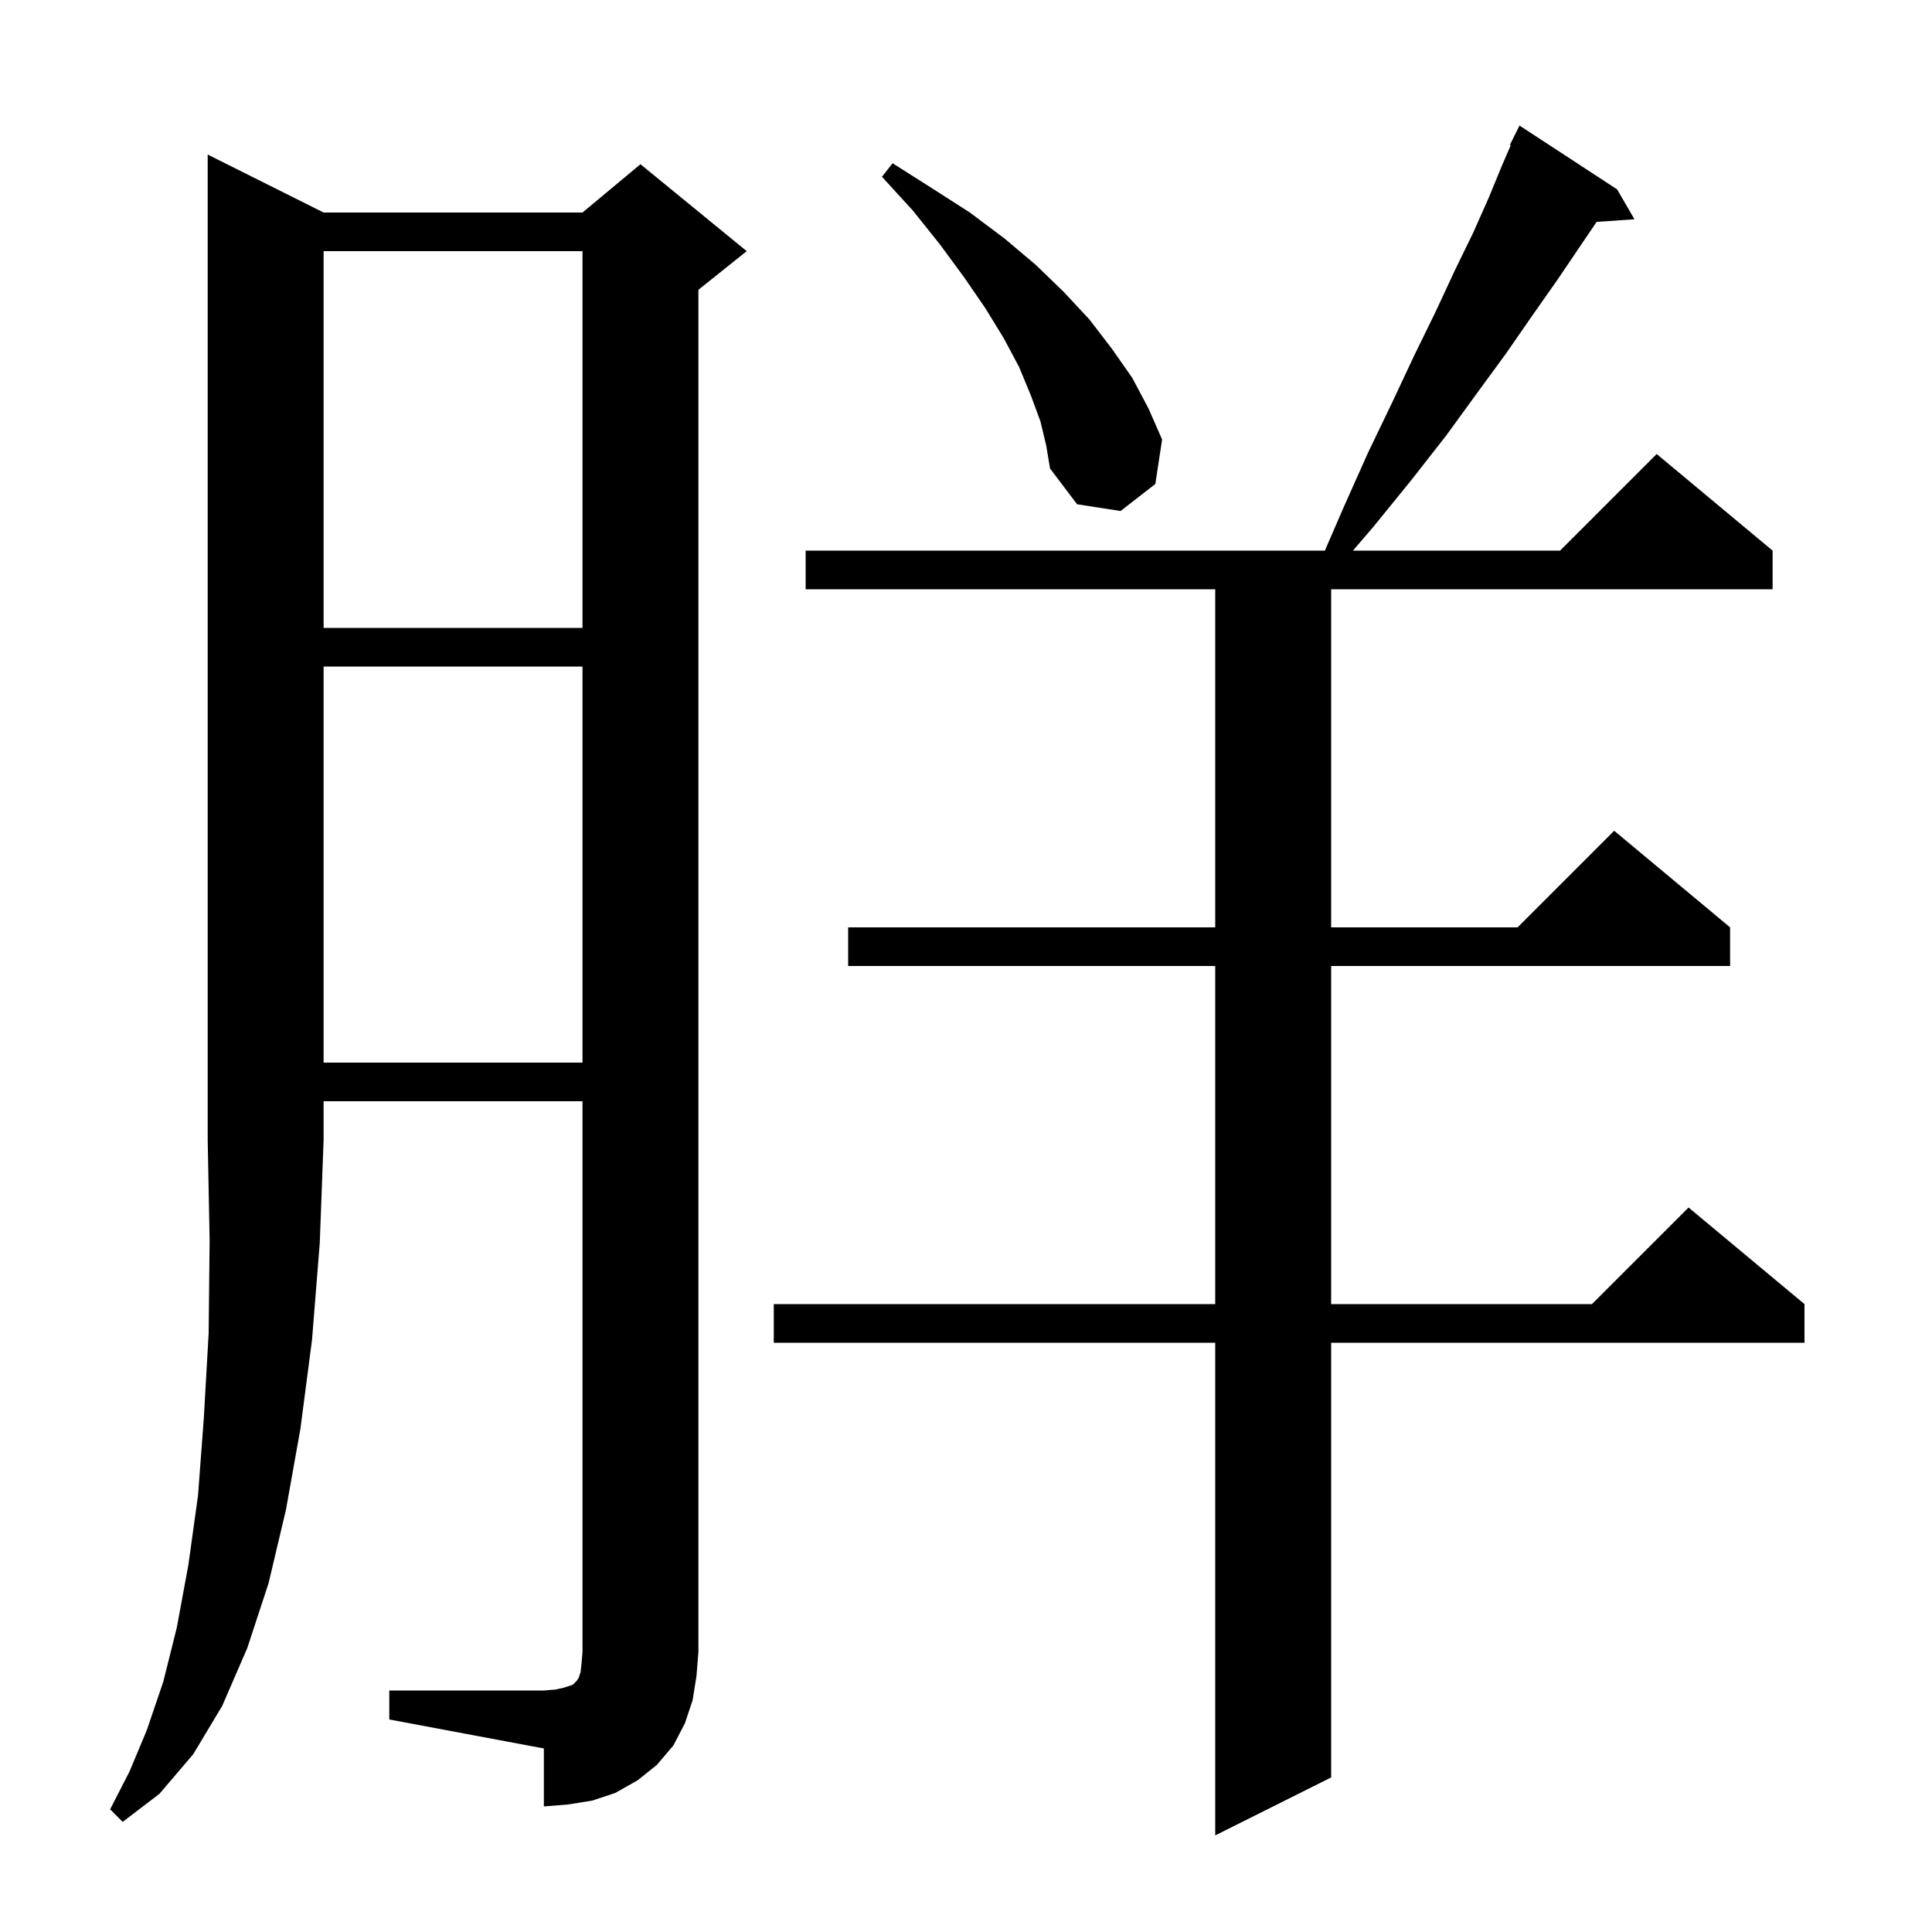<svg xmlns="http://www.w3.org/2000/svg" xmlns:xlink="http://www.w3.org/1999/xlink" version="1.1" baseProfile="full" viewBox="0 0 200 200" width="200" height="200">
<g fill="black">
<path d="M 167.4 19.6 L 169.2 22.7 L 165.281 22.97 L 163.5 25.6 L 161.2 29.0 L 158.6 32.7 L 155.9 36.6 L 152.9 40.7 L 149.7 45.1 L 146.1 49.7 L 142.2 54.5 L 140.057 57.0 L 161.5 57.0 L 171.5 47.0 L 183.5 57.0 L 183.5 61.0 L 137.8 61.0 L 137.8 96.0 L 157.1 96.0 L 167.1 86.0 L 179.1 96.0 L 179.1 100.0 L 137.8 100.0 L 137.8 135.0 L 164.8 135.0 L 174.8 125.0 L 186.8 135.0 L 186.8 139.0 L 137.8 139.0 L 137.8 184.0 L 125.8 190.0 L 125.8 139.0 L 80.1 139.0 L 80.1 135.0 L 125.8 135.0 L 125.8 100.0 L 87.8 100.0 L 87.8 96.0 L 125.8 96.0 L 125.8 61.0 L 83.4 61.0 L 83.4 57.0 L 137.15 57.0 L 139.1 52.5 L 141.6 46.9 L 144.1 41.7 L 146.4 36.8 L 148.6 32.3 L 150.6 28.0 L 152.5 24.1 L 154.1 20.5 L 155.5 17.1 L 156.393 15.039 L 156.3 15.0 L 157.3 13.0 Z M 33.5 22.0 L 60.3 22.0 L 66.3 17.0 L 77.3 26.0 L 72.3 30.0 L 72.3 171.0 L 72.1 173.5 L 71.7 176.0 L 70.9 178.4 L 69.7 180.7 L 68.0 182.7 L 66.0 184.3 L 63.7 185.6 L 61.3 186.4 L 58.8 186.8 L 56.3 187.0 L 56.3 181.0 L 40.3 178.0 L 40.3 175.0 L 56.3 175.0 L 57.5 174.9 L 58.4 174.7 L 59.3 174.4 L 59.7 174.0 L 59.9 173.7 L 60.1 173.1 L 60.2 172.2 L 60.3 171.0 L 60.3 114.0 L 33.5 114.0 L 33.5 118.0 L 33.1 128.7 L 32.3 138.7 L 31.1 147.9 L 29.6 156.3 L 27.8 163.9 L 25.6 170.6 L 23.0 176.6 L 20.0 181.6 L 16.5 185.7 L 12.7 188.6 L 11.4 187.3 L 13.4 183.4 L 15.2 179.1 L 16.9 174.1 L 18.3 168.5 L 19.5 162.0 L 20.5 154.8 L 21.1 146.8 L 21.6 138.0 L 21.7 128.4 L 21.5 118.0 L 21.5 16.0 Z M 33.5 69.0 L 33.5 110.0 L 60.3 110.0 L 60.3 69.0 Z M 33.5 26.0 L 33.5 65.0 L 60.3 65.0 L 60.3 26.0 Z M 107.7 43.6 L 106.7 40.9 L 105.5 38.0 L 103.9 35.0 L 102.0 31.9 L 99.8 28.7 L 97.3 25.3 L 94.5 21.8 L 91.3 18.3 L 92.4 16.9 L 96.5 19.5 L 100.4 22.0 L 104.0 24.7 L 107.2 27.4 L 110.1 30.2 L 112.8 33.1 L 115.1 36.1 L 117.2 39.1 L 118.9 42.3 L 120.3 45.5 L 119.6 50.1 L 116.0 52.9 L 111.5 52.2 L 108.7 48.5 L 108.3 46.1 Z " />
</g>
</svg>

